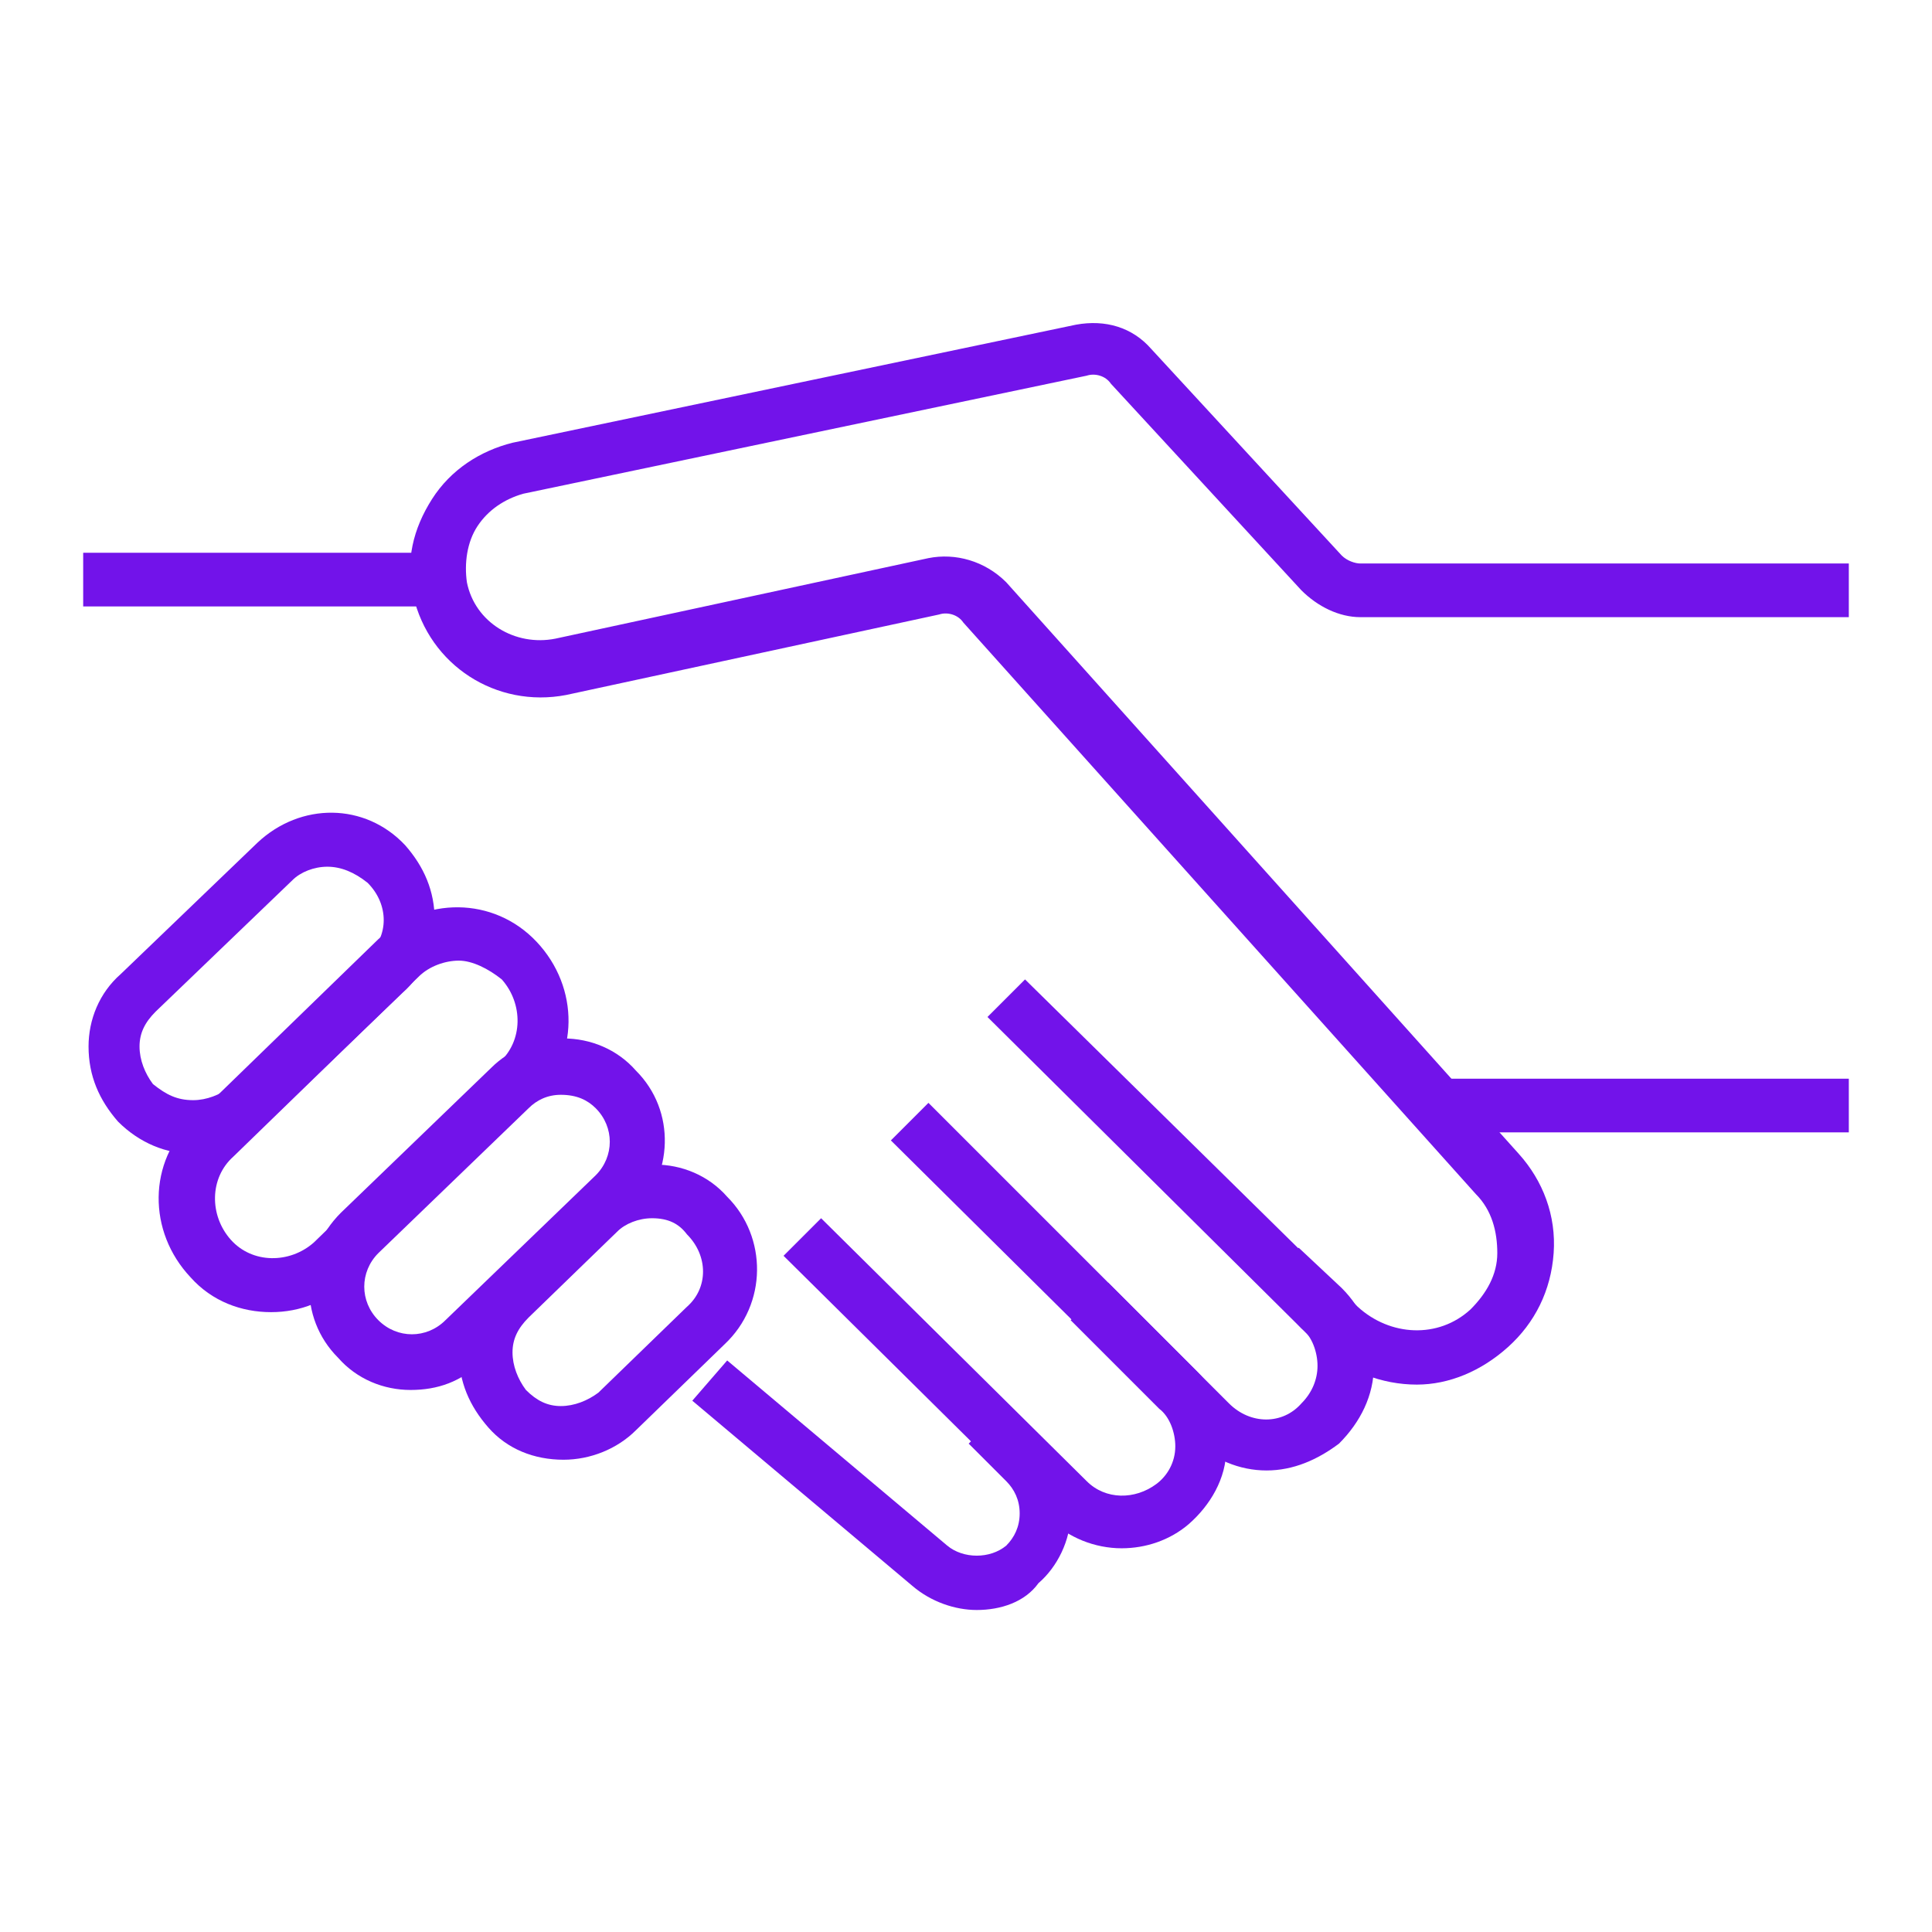 <?xml version="1.0" encoding="utf-8"?>
<!-- Generator: Adobe Illustrator 27.9.0, SVG Export Plug-In . SVG Version: 6.00 Build 0)  -->
<svg version="1.1" id="Layer_1" xmlns="http://www.w3.org/2000/svg" xmlns:xlink="http://www.w3.org/1999/xlink" x="0px" y="0px"
	 viewBox="0 0 72 72" style="enable-background:new 0 0 72 72;" xml:space="preserve">
<style type="text/css">
	.st0{fill:#7213EA;}
</style>
<g>
	<rect x="53.1" y="40.2" class="st0" width="15.8" height="2"/>
</g>
<g>
	<path class="st0" d="M52.8,51.6c-1.3,0-2.6-0.5-3.6-1.4L36.8,37.9l1.4-1.4l12.4,12.2c1.2,1.1,3,1.2,4.2,0.1c0.6-0.6,1-1.3,1-2.1
		c0-0.8-0.2-1.6-0.8-2.2L35.9,23.2c-0.2-0.3-0.6-0.4-0.9-0.3l-13.9,3c-2.6,0.5-5.1-1.1-5.7-3.7c-0.3-1.3,0-2.5,0.7-3.6
		c0.7-1.1,1.8-1.8,3-2.1l21-4.4c1.1-0.2,2.1,0.1,2.8,0.9l7.1,7.7c0.2,0.2,0.5,0.3,0.7,0.3h18.2v2H50.7c-0.8,0-1.6-0.4-2.2-1
		l-7.1-7.7c-0.2-0.3-0.6-0.4-0.9-0.3l-21,4.4c-0.7,0.2-1.3,0.6-1.7,1.2c-0.4,0.6-0.5,1.4-0.4,2.1c0.3,1.5,1.8,2.4,3.3,2.1l13.9-3
		c1-0.2,2.1,0.1,2.9,0.9L56.6,43c0.9,1,1.4,2.3,1.3,3.7c-0.1,1.4-0.7,2.6-1.7,3.5C55.2,51.1,54,51.6,52.8,51.6z"/>
</g>
<g>
	<path class="st0" d="M47.2,54.8c-1,0-2-0.4-2.8-1.2L33.2,42.5l1.4-1.4l11.2,11.2c0.8,0.8,2,0.8,2.7,0c0.4-0.4,0.6-0.9,0.6-1.4
		c0-0.5-0.2-1.1-0.6-1.4L47,47.9l1.4-1.4L50,48c0.8,0.8,1.2,1.8,1.2,2.9c0,1.1-0.5,2.1-1.3,2.9C49.1,54.4,48.2,54.8,47.2,54.8z"/>
</g>
<g>
	<path class="st0" d="M41.8,57.7c-1,0-2-0.4-2.7-1.1l-9.9-9.8l1.4-1.4l9.9,9.8c0.7,0.7,1.8,0.7,2.6,0.1c0.4-0.3,0.7-0.8,0.7-1.4
		c0-0.5-0.2-1.1-0.6-1.4l-3.3-3.3l1.4-1.4l3.3,3.3c0.8,0.8,1.2,1.9,1.1,2.9c0,1.1-0.6,2.1-1.4,2.8C43.6,57.4,42.7,57.7,41.8,57.7z"
		/>
</g>
<g>
	<path class="st0" d="M36.4,60c-0.8,0-1.7-0.3-2.4-0.9l-8.2-6.9l1.3-1.5l8.2,6.9c0.6,0.5,1.6,0.5,2.2,0c0.3-0.3,0.5-0.7,0.5-1.2
		c0-0.5-0.2-0.9-0.5-1.2l-1.4-1.4l1.4-1.4l1.3,1.3c0.7,0.7,1.1,1.7,1.1,2.7c0,1-0.5,2-1.2,2.6C38.2,59.7,37.3,60,36.4,60z"/>
</g>
<g>
	<rect x="3.1" y="20.6" class="st0" width="14.1" height="2"/>
</g>
<g>
	<path class="st0" d="M10.1,48.9c-1.1,0-2.2-0.4-3-1.3c-1.6-1.7-1.6-4.3,0.1-5.9l6.9-6.7c1.7-1.6,4.3-1.6,5.9,0.1c0,0,0,0,0,0
		c1.6,1.7,1.6,4.3-0.1,5.9L13,47.7C12.2,48.5,11.2,48.9,10.1,48.9z M17.1,35.8c-0.5,0-1.1,0.2-1.5,0.6l-6.9,6.7
		c-0.9,0.8-0.9,2.2-0.1,3.1c0.8,0.9,2.2,0.9,3.1,0.1l6.9-6.7c0.9-0.8,0.9-2.2,0.1-3.1l0,0C18.2,36.1,17.6,35.8,17.1,35.8z"/>
</g>
<g>
	<path class="st0" d="M15.3,51.8c-1,0-2-0.4-2.7-1.2c-1.5-1.5-1.4-3.9,0.1-5.4l5.6-5.4c0.7-0.7,1.7-1.1,2.7-1.1c1,0,2,0.4,2.7,1.2
		c1.5,1.5,1.4,3.9-0.1,5.4l-5.6,5.4C17.2,51.5,16.3,51.8,15.3,51.8z M20.9,40.8c-0.5,0-0.9,0.2-1.2,0.5l-5.6,5.4
		c-0.7,0.7-0.7,1.8,0,2.5c0.7,0.7,1.8,0.7,2.5,0l5.6-5.4c0.7-0.7,0.7-1.8,0-2.5C21.9,41,21.5,40.8,20.9,40.8
		C21,40.8,21,40.8,20.9,40.8z"/>
</g>
<g>
	<path class="st0" d="M21,54.4C21,54.4,21,54.4,21,54.4c-1.1,0-2.1-0.4-2.8-1.2c-0.7-0.8-1.1-1.7-1.1-2.8c0-1,0.4-2,1.2-2.7l3.3-3.2
		c0.8-0.7,1.8-1.1,2.8-1.1c1,0,2,0.4,2.7,1.2l0,0c1.5,1.5,1.5,4-0.1,5.5l-3.3,3.2C23,54,22,54.4,21,54.4z M24.3,45.4
		c-0.5,0-1,0.2-1.3,0.5l-3.3,3.2c-0.4,0.4-0.6,0.8-0.6,1.3s0.2,1,0.5,1.4c0.4,0.4,0.8,0.6,1.3,0.6c0.5,0,1-0.2,1.4-0.5l3.3-3.2
		c0.8-0.7,0.8-1.9,0-2.7v0C25.3,45.6,24.9,45.4,24.3,45.4C24.3,45.4,24.3,45.4,24.3,45.4z"/>
</g>
<g>
	<path class="st0" d="M7.2,43c-1,0-2-0.4-2.8-1.2c-0.7-0.8-1.1-1.7-1.1-2.8c0-1,0.4-2,1.2-2.7l5.1-4.9c1.6-1.5,4-1.5,5.5,0.1
		c0.7,0.8,1.1,1.7,1.1,2.8c0,1-0.4,2-1.2,2.7l-5.1,4.9C9.1,42.6,8.2,43,7.2,43z M12.2,32.3c-0.5,0-1,0.2-1.3,0.5l-5.1,4.9
		c-0.4,0.4-0.6,0.8-0.6,1.3s0.2,1,0.5,1.4C6.2,40.8,6.6,41,7.2,41c0.5,0,1-0.2,1.4-0.5l5.1-4.9c0.8-0.7,0.8-1.9,0-2.7
		C13.2,32.5,12.7,32.3,12.2,32.3z"/>
</g>
</svg>
